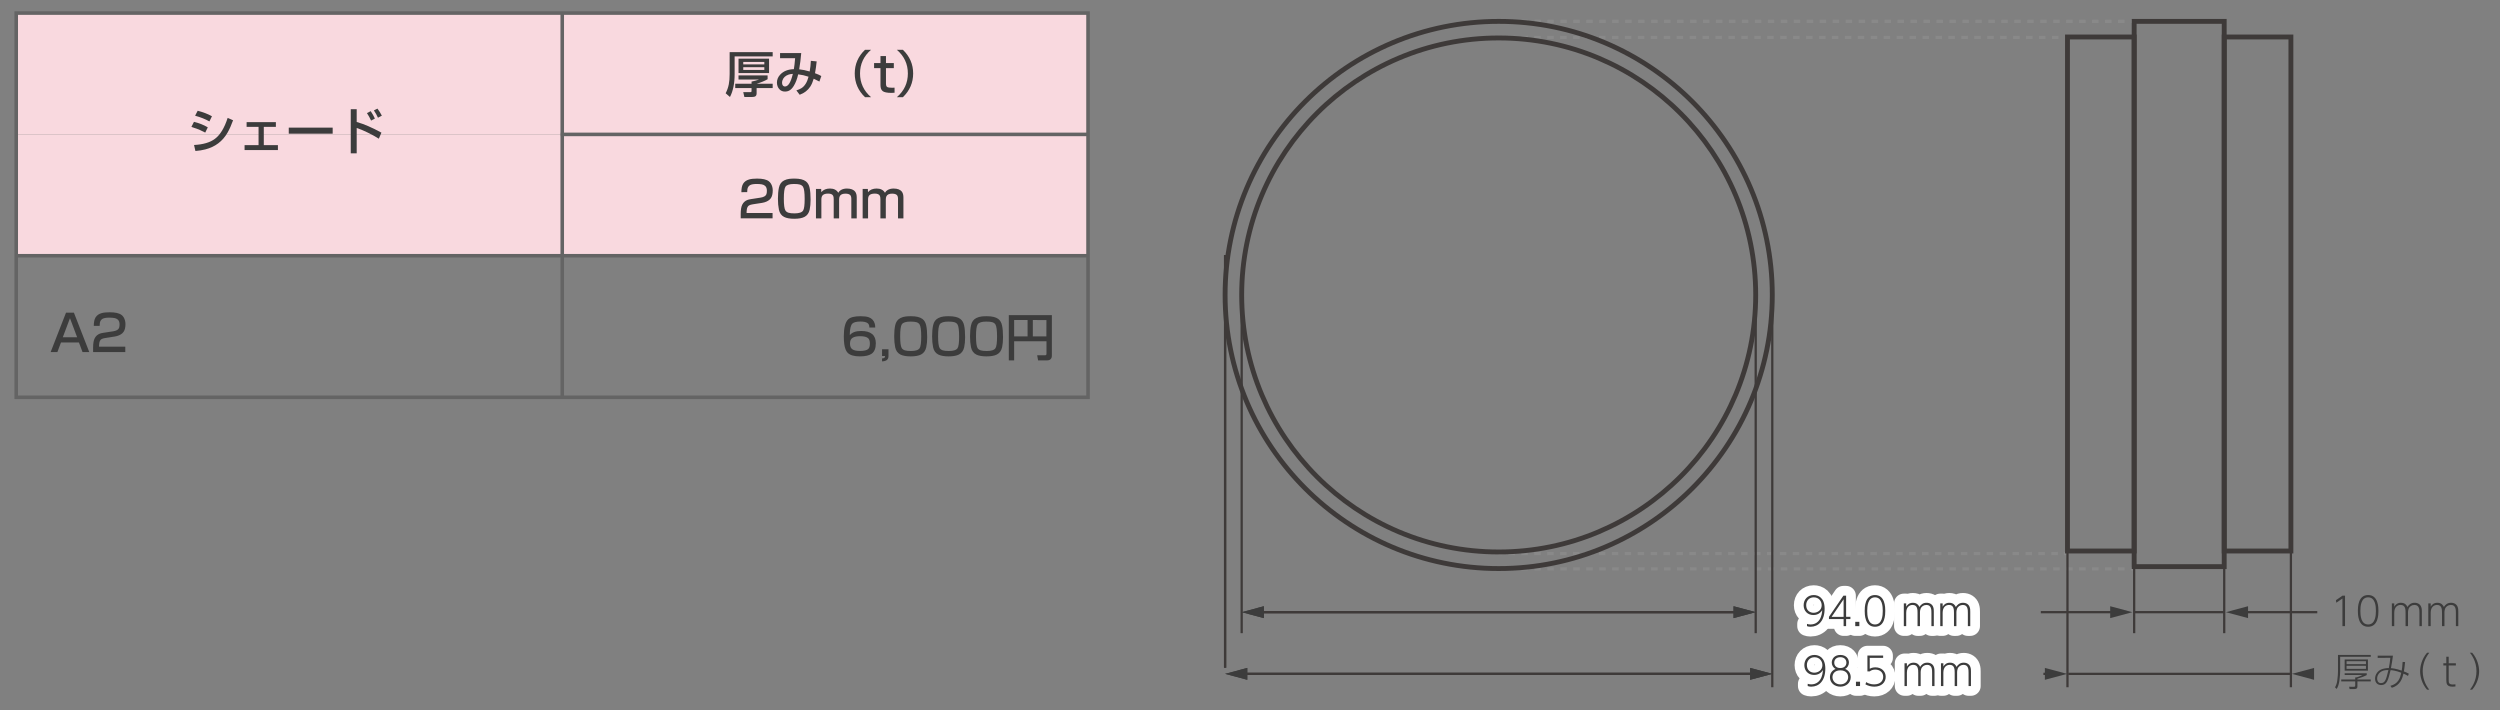 <?xml version="1.0" encoding="utf-8"?>
<!-- Generator: Adobe Illustrator 25.4.1, SVG Export Plug-In . SVG Version: 6.00 Build 0)  -->
<svg version="1.1" id="レイヤー_1" xmlns="http://www.w3.org/2000/svg" xmlns:xlink="http://www.w3.org/1999/xlink" x="0px"
	 y="0px" viewBox="0 0 350.425 99.532" style="enable-background:new 0 0 350.425 99.532;" xml:space="preserve">
<rect x="0" y="0" width="350.425" height="99.532" fill="#808080" stroke="none"/>
<style type="text/css">
	.st0{fill:none;stroke:#3E3A39;stroke-width:0.319;stroke-miterlimit:10;}
	.st1{fill:none;stroke:#898989;stroke-width:0.456;stroke-linejoin:round;}
	.st2{fill:none;stroke:#898989;stroke-width:0.456;stroke-linejoin:round;stroke-dasharray:0.909,0.909;}
	.st3{fill:none;stroke:#898989;stroke-width:0.456;stroke-linejoin:round;stroke-dasharray:0.907,0.907;}
	.st4{fill:none;stroke:#898989;stroke-width:0.456;stroke-linejoin:round;stroke-dasharray:0.906,0.906;}
	.st5{fill:none;stroke:#3E3A39;stroke-width:0.683;stroke-miterlimit:10;}
	.st6{fill:#3C3C3C;}
	.st7{fill:none;stroke:#FFFFFF;stroke-width:2.733;stroke-linejoin:round;}
	.st8{fill:#F9D9DF;}
	.st9{fill:none;stroke:#646464;stroke-width:0.5;}
</style>
<g>
	<g>
		<line class="st0" x1="171.722" y1="35.746" x2="171.722" y2="93.595"/>
		<line class="st0" x1="171.722" y1="35.746" x2="171.722" y2="93.595"/>
		<line class="st0" x1="174.046" y1="38.911" x2="174.046" y2="88.752"/>
		<line class="st1" x1="210.072" y1="2.996" x2="210.527" y2="2.996"/>
		<line class="st2" x1="211.436" y1="2.996" x2="298.235" y2="2.996"/>
		<line class="st1" x1="298.69" y1="2.996" x2="299.146" y2="2.996"/>
		<line class="st1" x1="210.072" y1="5.247" x2="210.527" y2="5.247"/>
		<line class="st3" x1="211.434" y1="5.247" x2="288.992" y2="5.247"/>
		<line class="st1" x1="289.445" y1="5.247" x2="289.901" y2="5.247"/>
		<line class="st1" x1="210.072" y1="77.594" x2="210.527" y2="77.594"/>
		<line class="st4" x1="211.432" y1="77.594" x2="288.832" y2="77.594"/>
		<line class="st1" x1="289.285" y1="77.594" x2="289.74" y2="77.594"/>
		<line class="st1" x1="210.072" y1="79.738" x2="210.527" y2="79.738"/>
		<line class="st2" x1="211.436" y1="79.738" x2="298.235" y2="79.738"/>
		<line class="st1" x1="298.69" y1="79.738" x2="299.146" y2="79.738"/>
		<path class="st5" d="M248.421,41.346c0,21.18-17.169,38.349-38.349,38.349c-21.181,0-38.35-17.169-38.35-38.349
			s17.169-38.349,38.35-38.349C231.252,2.997,248.421,20.166,248.421,41.346z"/>
		<path class="st5" d="M246.097,41.346c0,19.896-16.129,36.025-36.025,36.025s-36.026-16.129-36.026-36.025
			s16.13-36.025,36.026-36.025S246.097,21.45,246.097,41.346z"/>
		<rect x="299.145" y="2.996" class="st5" width="12.622" height="76.427"/>
		<rect x="311.768" y="5.184" class="st5" width="9.348" height="72.051"/>
		<rect x="289.798" y="5.184" class="st5" width="9.348" height="72.051"/>
		<line class="st0" x1="289.797" y1="77.235" x2="289.797" y2="96.331"/>
		<line class="st0" x1="321.117" y1="77.235" x2="321.117" y2="96.331"/>
		<line class="st0" x1="311.768" y1="79.286" x2="311.768" y2="88.753"/>
		<line class="st0" x1="299.146" y1="79.286" x2="299.146" y2="88.753"/>
		<line class="st0" x1="299.257" y1="85.808" x2="311.743" y2="85.808"/>
		<line class="st0" x1="286.06" y1="85.808" x2="296.354" y2="85.808"/>
		<polygon class="st6" points="295.785,86.642 298.897,85.809 295.785,84.975 		"/>
		<line class="st0" x1="314.542" y1="85.808" x2="324.813" y2="85.808"/>
		<polygon class="st6" points="315.11,86.642 311.999,85.809 315.11,84.975 		"/>
		<line class="st0" x1="289.903" y1="94.455" x2="321.01" y2="94.455"/>
		<line class="st0" x1="286.422" y1="94.455" x2="287.198" y2="94.455"/>
		<polygon class="st6" points="286.629,95.289 289.741,94.455 286.629,93.622 		"/>
		<line class="st0" x1="323.794" y1="94.455" x2="324.251" y2="94.455"/>
		<polygon class="st6" points="324.363,95.289 321.251,94.455 324.363,93.622 		"/>
	</g>
	<g>
		<path class="st6" d="M328.344,83.495h0.358v4.271h-0.363v-3.873l-0.861,0.59l-0.048-0.354L328.344,83.495z"/>
	</g>
	<g>
		<path class="st6" d="M330.502,85.63c0-0.476,0.005-2.224,1.441-2.224c1.425,0,1.441,1.732,1.441,2.224
			c0,0.497-0.017,2.224-1.441,2.224C330.507,87.854,330.502,86.1,330.502,85.63z M333.031,85.63c0-0.623-0.07-1.901-1.089-1.901
			c-1.002,0-1.089,1.24-1.089,1.901c0,0.634,0.076,1.901,1.089,1.901C332.95,87.532,333.031,86.281,333.031,85.63z"/>
	</g>
	<g>
		<path class="st6" d="M337.188,87.766v-1.835c0-0.459,0-1.137-0.688-1.137c-0.411,0-0.898,0.257-0.898,1.104v1.868h-0.336v-3.189
			h0.336v0.464c0.162-0.289,0.455-0.552,0.932-0.552c0.558,0,0.802,0.322,0.915,0.59c0.195-0.312,0.493-0.59,1.002-0.59
			c0.466,0,0.808,0.224,0.938,0.606c0.081,0.229,0.081,0.448,0.081,0.661v2.01h-0.336v-1.83c0-0.459,0-1.142-0.698-1.142
			c-0.385,0-0.704,0.219-0.824,0.552c-0.064,0.186-0.081,0.35-0.081,0.459v1.961H337.188z"/>
		<path class="st6" d="M342.296,87.766v-1.835c0-0.459,0-1.137-0.688-1.137c-0.411,0-0.898,0.257-0.898,1.104v1.868h-0.336v-3.189
			h0.336v0.464c0.162-0.289,0.455-0.552,0.932-0.552c0.558,0,0.802,0.322,0.915,0.59c0.195-0.312,0.493-0.59,1.002-0.59
			c0.466,0,0.808,0.224,0.938,0.606c0.081,0.229,0.081,0.448,0.081,0.661v2.01h-0.336v-1.83c0-0.459,0-1.142-0.698-1.142
			c-0.385,0-0.704,0.219-0.824,0.552c-0.064,0.186-0.081,0.35-0.081,0.459v1.961H342.296z"/>
	</g>
	<g>
		<path class="st6" d="M332.309,92.065h-4.29v2.037c0,0.246-0.033,0.814-0.108,1.339c-0.06,0.421-0.179,0.803-0.379,1.131
			l-0.233-0.229c0.168-0.295,0.26-0.568,0.309-0.912c0.082-0.606,0.108-0.994,0.108-1.328v-2.305h4.594V92.065z M331.745,94.627
			c-0.336,0.181-0.975,0.421-1.306,0.503v0.115h1.869v0.262h-1.869v0.672c0,0.175,0,0.404-0.422,0.404h-0.677l-0.065-0.322
			l0.656,0.011c0.168,0.006,0.2-0.087,0.2-0.213v-0.552h-1.961v-0.262h1.961v-0.29h0.103c0.13,0,0.688-0.213,0.921-0.339h-2.502
			v-0.24h3.093V94.627z M331.913,94.004h-3.261v-1.568h3.261V94.004z M331.637,92.682h-2.719v0.41h2.719V92.682z M331.637,93.322
			h-2.719v0.437h2.719V93.322z"/>
		<path class="st6" d="M335.061,96.134c1.105-0.3,1.349-1.049,1.527-1.835c-0.769-0.295-1.191-0.345-1.5-0.366
			c-0.342,1.426-0.531,2.092-1.316,2.092c-0.525,0-0.861-0.354-0.861-0.901c0-0.611,0.423-1.119,0.894-1.3
			c0.298-0.114,0.678-0.186,1.04-0.186c0.081-0.415,0.174-0.994,0.206-1.437l-1.771,0.017v-0.317h2.14
			c-0.07,0.585-0.168,1.158-0.281,1.754c0.189,0.017,0.655,0.049,1.506,0.344c0.06-0.344,0.092-0.596,0.13-1.218l0.347,0.021
			c-0.076,0.705-0.103,0.95-0.168,1.312c0.325,0.125,0.368,0.147,0.688,0.311l-0.113,0.322c-0.233-0.147-0.368-0.213-0.64-0.322
			c-0.13,0.568-0.4,1.623-1.63,1.978L335.061,96.134z M333.869,94.087c-0.428,0.207-0.666,0.611-0.666,1.032
			c0,0.196,0.075,0.634,0.525,0.634c0.601,0,0.73-0.486,1.056-1.836C334.4,93.917,334.15,93.95,333.869,94.087z"/>
		<path class="st6" d="M340.198,96.675c-0.764-0.885-0.975-1.929-0.97-2.589c0-0.672,0.217-1.716,0.97-2.59h0.314
			c-0.602,0.781-0.916,1.611-0.921,2.59c0,1.387,0.693,2.294,0.921,2.589H340.198z"/>
		<path class="st6" d="M342.897,92.059h0.336v0.913h1.007v0.306h-1.007v2.021c0,0.394,0.021,0.646,0.568,0.646
			c0.065,0,0.195,0,0.379-0.022v0.301c-0.092,0.011-0.217,0.027-0.406,0.027c-0.796,0-0.877-0.404-0.877-0.962v-2.01h-0.412v-0.306
			h0.412V92.059z"/>
		<path class="st6" d="M346.212,96.675c0.254-0.333,0.915-1.224,0.915-2.589c0-1.394-0.683-2.289-0.915-2.59h0.313
			c0.748,0.857,0.97,1.906,0.976,2.59c0,0.677-0.223,1.721-0.976,2.589H346.212z"/>
	</g>
	<g>
		<path class="st7" d="M253.172,84.82c0-0.568,0.373-1.093,1.066-1.093c0.725,0,1.104,0.558,1.104,1.115
			c0,0.683-0.589,1.05-1.131,1.05C253.746,85.892,253.172,85.613,253.172,84.82z M253.286,87.767
			c0.173,0.06,0.287,0.087,0.493,0.087c1.098,0,1.974-0.82,1.974-2.536c0-1.547-0.887-1.913-1.525-1.913
			c-0.839,0-1.413,0.607-1.413,1.432c0,0.771,0.536,1.372,1.364,1.372c0.26,0,0.855-0.049,1.239-0.689
			c-0.022,0.284-0.065,0.853-0.367,1.328c-0.147,0.23-0.52,0.683-1.272,0.683c-0.217,0-0.347-0.033-0.493-0.082V87.767z"/>
		<path class="st7" d="M258.416,83.995v2.465h-1.678L258.416,83.995z M258.768,87.767v-0.995h0.601V86.46h-0.601v-2.968h-0.379
			l-2.023,2.968v0.312h2.051v0.995H258.768z"/>
		<rect x="260.05" y="87.16" class="st7" width="0.574" height="0.607"/>
		<path class="st7" d="M262.815,87.532c-1.011,0-1.088-1.268-1.088-1.902c0-0.661,0.087-1.902,1.088-1.902
			c1.018,0,1.088,1.279,1.088,1.902C263.903,86.28,263.822,87.532,262.815,87.532z M262.815,87.854c1.423,0,1.439-1.727,1.439-2.225
			c0-0.492-0.016-2.225-1.439-2.225c-1.434,0-1.439,1.749-1.439,2.225C261.376,86.1,261.381,87.854,262.815,87.854z"/>
		<path class="st7" d="M269.12,87.767v-1.962c0-0.109,0.016-0.273,0.081-0.459c0.119-0.333,0.438-0.552,0.823-0.552
			c0.698,0,0.698,0.683,0.698,1.142v1.831h0.335v-2.012c0-0.213,0-0.432-0.08-0.661c-0.13-0.383-0.471-0.607-0.937-0.607
			c-0.509,0-0.806,0.279-1.001,0.59c-0.114-0.268-0.357-0.59-0.915-0.59c-0.477,0-0.769,0.262-0.931,0.552v-0.465h-0.335v3.192
			h0.335v-1.869c0-0.847,0.487-1.104,0.899-1.104c0.686,0,0.686,0.678,0.686,1.137v1.837H269.12z"/>
		<path class="st7" d="M274.229,87.767v-1.962c0-0.109,0.016-0.273,0.081-0.459c0.119-0.333,0.438-0.552,0.823-0.552
			c0.698,0,0.698,0.683,0.698,1.142v1.831h0.335v-2.012c0-0.213,0-0.432-0.08-0.661c-0.13-0.383-0.471-0.607-0.937-0.607
			c-0.509,0-0.806,0.279-1.001,0.59c-0.114-0.268-0.357-0.59-0.915-0.59c-0.476,0-0.769,0.262-0.931,0.552v-0.465h-0.335v3.192
			h0.335v-1.869c0-0.847,0.487-1.104,0.899-1.104c0.686,0,0.686,0.678,0.686,1.137v1.837H274.229z"/>
	</g>
	<g>
		<path class="st6" d="M253.287,87.45c0.146,0.05,0.276,0.082,0.493,0.082c0.753,0,1.127-0.453,1.273-0.683
			c0.303-0.476,0.347-1.043,0.369-1.327c-0.385,0.639-0.98,0.688-1.241,0.688c-0.829,0-1.365-0.602-1.365-1.371
			c0-0.825,0.574-1.432,1.414-1.432c0.639,0,1.527,0.366,1.527,1.912c0,1.715-0.877,2.534-1.977,2.534
			c-0.206,0-0.319-0.027-0.493-0.087V87.45z M254.213,85.893c0.542,0,1.132-0.366,1.132-1.049c0-0.557-0.379-1.114-1.105-1.114
			c-0.693,0-1.067,0.524-1.067,1.093C253.173,85.615,253.747,85.893,254.213,85.893z"/>
		<path class="st6" d="M258.418,87.767v-0.994h-2.053v-0.312l2.026-2.967h0.379v2.967h0.601v0.312h-0.601v0.994H258.418z
			 M256.739,86.462h1.679v-2.464L256.739,86.462z"/>
		<path class="st6" d="M260.625,87.161v0.606h-0.574v-0.606H260.625z"/>
		<path class="st6" d="M261.376,85.631c0-0.476,0.005-2.224,1.441-2.224c1.425,0,1.441,1.731,1.441,2.224
			c0,0.497-0.016,2.223-1.441,2.223C261.381,87.854,261.376,86.101,261.376,85.631z M263.906,85.631c0-0.623-0.07-1.901-1.089-1.901
			c-1.002,0-1.089,1.24-1.089,1.901c0,0.633,0.076,1.9,1.089,1.9C263.824,87.532,263.906,86.281,263.906,85.631z"/>
		<path class="st6" d="M268.781,87.767v-1.836c0-0.459,0-1.136-0.688-1.136c-0.412,0-0.899,0.257-0.899,1.104v1.868h-0.336v-3.19
			h0.336v0.464c0.163-0.289,0.455-0.551,0.932-0.551c0.558,0,0.802,0.322,0.916,0.59c0.195-0.312,0.493-0.59,1.002-0.59
			c0.466,0,0.807,0.224,0.937,0.605c0.082,0.229,0.082,0.448,0.082,0.661v2.011h-0.336v-1.83c0-0.459,0-1.142-0.699-1.142
			c-0.385,0-0.704,0.219-0.824,0.552c-0.065,0.186-0.081,0.35-0.081,0.459v1.961H268.781z"/>
		<path class="st6" d="M273.889,87.767v-1.836c0-0.459,0-1.136-0.688-1.136c-0.412,0-0.899,0.257-0.899,1.104v1.868h-0.336v-3.19
			h0.336v0.464c0.163-0.289,0.455-0.551,0.932-0.551c0.558,0,0.802,0.322,0.916,0.59c0.195-0.312,0.493-0.59,1.002-0.59
			c0.466,0,0.807,0.224,0.937,0.605c0.082,0.229,0.082,0.448,0.082,0.661v2.011h-0.336v-1.83c0-0.459,0-1.142-0.699-1.142
			c-0.385,0-0.704,0.219-0.824,0.552c-0.065,0.186-0.081,0.35-0.081,0.459v1.961H273.889z"/>
	</g>
	<g>
		<path class="st7" d="M253.271,93.217c0-0.568,0.373-1.093,1.066-1.093c0.725,0,1.104,0.558,1.104,1.115
			c0,0.683-0.589,1.05-1.131,1.05C253.845,94.288,253.271,94.009,253.271,93.217z M253.385,96.163
			c0.173,0.06,0.287,0.087,0.493,0.087c1.098,0,1.974-0.82,1.974-2.536c0-1.547-0.887-1.913-1.525-1.913
			c-0.839,0-1.413,0.607-1.413,1.432c0,0.771,0.536,1.372,1.364,1.372c0.26,0,0.855-0.049,1.239-0.689
			c-0.022,0.284-0.065,0.853-0.367,1.328c-0.147,0.23-0.52,0.683-1.272,0.683c-0.217,0-0.347-0.033-0.493-0.082V96.163z"/>
		<path class="st7" d="M257.957,93.637c-0.551,0-0.849-0.328-0.849-0.754c0-0.41,0.276-0.765,0.849-0.765
			c0.568,0,0.85,0.35,0.85,0.765C258.807,93.299,258.515,93.637,257.957,93.637z M257.957,95.928c-0.66,0-1.099-0.459-1.099-1.017
			c0-0.41,0.265-0.951,1.099-0.951c0.834,0,1.099,0.541,1.099,0.951C259.056,95.469,258.618,95.928,257.957,95.928z M258.623,93.758
			c0.357-0.175,0.536-0.547,0.536-0.891c0-0.486-0.341-1.066-1.202-1.066c-0.865,0-1.201,0.59-1.201,1.066
			c0,0.344,0.178,0.716,0.536,0.891c-0.742,0.328-0.791,0.929-0.791,1.164c0,0.809,0.666,1.328,1.456,1.328
			c0.784,0,1.456-0.519,1.456-1.328C259.413,94.436,259.159,93.982,258.623,93.758z"/>
		<rect x="260.149" y="95.556" class="st7" width="0.574" height="0.607"/>
		<path class="st7" d="M263.959,91.888h-2.202v2.219h0.324c0.217-0.175,0.492-0.251,0.769-0.251c0.654,0,1.114,0.399,1.114,1.011
			c0,0.563-0.401,1.06-1.266,1.06c-0.125,0-0.617,0-1.114-0.317l-0.103,0.317c0.378,0.208,0.806,0.323,1.239,0.323
			c1.011,0,1.596-0.612,1.596-1.377c0-0.771-0.585-1.334-1.45-1.334c-0.416,0-0.654,0.131-0.784,0.197v-1.525h1.878V91.888z"/>
		<path class="st7" d="M269.219,96.163v-1.962c0-0.109,0.016-0.273,0.081-0.459c0.119-0.333,0.438-0.552,0.823-0.552
			c0.698,0,0.698,0.683,0.698,1.142v1.831h0.335v-2.012c0-0.213,0-0.432-0.08-0.661c-0.13-0.383-0.471-0.607-0.937-0.607
			c-0.509,0-0.806,0.279-1.001,0.59c-0.114-0.268-0.357-0.59-0.915-0.59c-0.477,0-0.769,0.262-0.931,0.552v-0.465h-0.335v3.192
			h0.335v-1.869c0-0.847,0.487-1.104,0.899-1.104c0.686,0,0.686,0.678,0.686,1.137v1.837H269.219z"/>
		<path class="st7" d="M274.327,96.163v-1.962c0-0.109,0.016-0.273,0.081-0.459c0.119-0.333,0.438-0.552,0.823-0.552
			c0.698,0,0.698,0.683,0.698,1.142v1.831h0.335v-2.012c0-0.213,0-0.432-0.08-0.661c-0.13-0.383-0.471-0.607-0.937-0.607
			c-0.509,0-0.806,0.279-1.001,0.59c-0.114-0.268-0.357-0.59-0.915-0.59c-0.476,0-0.769,0.262-0.931,0.552v-0.465h-0.335v3.192
			h0.335v-1.869c0-0.847,0.487-1.104,0.899-1.104c0.686,0,0.686,0.678,0.686,1.137v1.837H274.327z"/>
	</g>
	<g>
		<path class="st6" d="M253.385,95.846c0.146,0.049,0.276,0.082,0.493,0.082c0.753,0,1.127-0.454,1.273-0.683
			c0.303-0.476,0.347-1.044,0.369-1.328c-0.385,0.64-0.98,0.688-1.241,0.688c-0.829,0-1.365-0.601-1.365-1.371
			c0-0.825,0.574-1.432,1.414-1.432c0.639,0,1.527,0.366,1.527,1.912c0,1.716-0.877,2.535-1.977,2.535
			c-0.206,0-0.319-0.027-0.493-0.088V95.846z M254.312,94.29c0.542,0,1.132-0.366,1.132-1.049c0-0.558-0.379-1.115-1.105-1.115
			c-0.693,0-1.067,0.524-1.067,1.093C253.272,94.01,253.846,94.29,254.312,94.29z"/>
		<path class="st6" d="M259.416,94.922c0,0.809-0.671,1.328-1.457,1.328c-0.791,0-1.457-0.52-1.457-1.328
			c0-0.234,0.049-0.835,0.791-1.163c-0.357-0.175-0.536-0.546-0.536-0.891c0-0.475,0.336-1.065,1.203-1.065
			c0.861,0,1.203,0.579,1.203,1.065c0,0.345-0.179,0.716-0.537,0.891C259.161,93.983,259.416,94.437,259.416,94.922z
			 M259.058,94.912c0-0.409-0.266-0.95-1.1-0.95c-0.834,0-1.1,0.541-1.1,0.95c0,0.558,0.439,1.017,1.1,1.017
			S259.058,95.469,259.058,94.912z M258.809,92.885c0-0.415-0.282-0.765-0.851-0.765c-0.574,0-0.851,0.354-0.851,0.765
			c0,0.426,0.298,0.754,0.851,0.754C258.517,93.639,258.809,93.3,258.809,92.885z"/>
		<path class="st6" d="M260.723,95.556v0.606h-0.574v-0.606H260.723z"/>
		<path class="st6" d="M263.961,92.213h-1.88v1.524c0.13-0.065,0.369-0.197,0.786-0.197c0.867,0,1.452,0.562,1.452,1.333
			c0,0.765-0.585,1.377-1.598,1.377c-0.434,0-0.861-0.115-1.241-0.322l0.103-0.317c0.498,0.317,0.991,0.317,1.116,0.317
			c0.867,0,1.268-0.497,1.268-1.06c0-0.612-0.46-1.011-1.116-1.011c-0.276,0-0.553,0.076-0.77,0.251h-0.325v-2.218h2.205V92.213z"/>
		<path class="st6" d="M268.879,96.163v-1.835c0-0.459,0-1.137-0.688-1.137c-0.412,0-0.899,0.257-0.899,1.104v1.868h-0.336v-3.189
			h0.336v0.464c0.163-0.289,0.455-0.552,0.932-0.552c0.558,0,0.802,0.322,0.916,0.59c0.195-0.312,0.493-0.59,1.002-0.59
			c0.466,0,0.807,0.224,0.937,0.606c0.082,0.229,0.082,0.448,0.082,0.661v2.01h-0.336v-1.83c0-0.459,0-1.142-0.699-1.142
			c-0.385,0-0.704,0.219-0.824,0.552c-0.065,0.186-0.081,0.35-0.081,0.459v1.961H268.879z"/>
		<path class="st6" d="M273.988,96.163v-1.835c0-0.459,0-1.137-0.688-1.137c-0.412,0-0.899,0.257-0.899,1.104v1.868h-0.336v-3.189
			h0.336v0.464c0.163-0.289,0.455-0.552,0.932-0.552c0.558,0,0.802,0.322,0.916,0.59c0.195-0.312,0.493-0.59,1.002-0.59
			c0.466,0,0.807,0.224,0.937,0.606c0.082,0.229,0.082,0.448,0.082,0.661v2.01h-0.336v-1.83c0-0.459,0-1.142-0.699-1.142
			c-0.385,0-0.704,0.219-0.824,0.552c-0.065,0.186-0.081,0.35-0.081,0.459v1.961H273.988z"/>
	</g>
	<g>
		<line class="st0" x1="248.421" y1="38.482" x2="248.421" y2="96.331"/>
		<line class="st0" x1="243.554" y1="85.809" x2="176.589" y2="85.809"/>
		<polygon class="st6" points="242.986,84.975 246.097,85.808 242.986,86.642 		"/>
		<polygon class="st6" points="177.157,84.975 174.046,85.808 177.157,86.642 		"/>
		<line class="st0" x1="245.879" y1="94.455" x2="174.264" y2="94.455"/>
		<polygon class="st6" points="245.31,93.621 248.421,94.455 245.31,95.288 		"/>
		<polygon class="st6" points="174.833,93.621 171.722,94.455 174.833,95.288 		"/>
		<line class="st0" x1="246.097" y1="38.911" x2="246.097" y2="88.752"/>
		<line class="st0" x1="243.554" y1="85.809" x2="176.589" y2="85.809"/>
		<polygon class="st6" points="242.986,84.975 246.097,85.808 242.986,86.642 		"/>
		<polygon class="st6" points="177.157,84.975 174.046,85.808 177.157,86.642 		"/>
		<line class="st0" x1="245.879" y1="94.455" x2="174.264" y2="94.455"/>
		<polygon class="st6" points="245.31,93.621 248.421,94.455 245.31,95.288 		"/>
		<polygon class="st6" points="174.833,93.621 171.722,94.455 174.833,95.288 		"/>
	</g>
</g>
<g>
	<g>
		<g>
			<rect x="2.274" y="1.831" class="st8" width="150.236" height="17.008"/>
			<rect x="2.274" y="18.839" class="st8" width="150.236" height="17.008"/>
			<rect x="2.274" y="1.832" class="st9" width="150.236" height="53.858"/>
			<line class="st9" x1="78.809" y1="55.689" x2="78.809" y2="1.831"/>
			<line class="st9" x1="2.274" y1="35.847" x2="152.51" y2="35.847"/>
			<line class="st9" x1="78.603" y1="18.839" x2="152.509" y2="18.839"/>
		</g>
		<g>
			<path class="st6" d="M27.188,17.076c0.722,0.178,1.368,0.436,1.939,0.772l-0.359,0.735c-0.447-0.226-0.736-0.366-0.87-0.421
				c-0.187-0.079-0.543-0.205-1.069-0.376L27.188,17.076z M27.391,21.165l-0.193-0.842c1.268-0.065,2.24-0.351,2.917-0.854
				c0.747-0.556,1.346-1.538,1.797-2.946l0.758,0.335c-0.239,0.67-0.498,1.248-0.775,1.733c-0.697,1.217-1.738,2.002-3.124,2.354
				C28.358,21.051,27.898,21.124,27.391,21.165z M27.709,15.525c0.751,0.189,1.418,0.446,2,0.77l-0.355,0.725
				c-0.568-0.321-1.237-0.588-2.006-0.8L27.709,15.525z"/>
			<path class="st6" d="M34.568,17.117h4.101v0.667h-1.692v2.56h1.979v0.694h-4.673v-0.694h1.959v-2.56h-1.675V17.117z"/>
			<path class="st6" d="M40.476,17.89h6.155v0.848h-6.155V17.89z"/>
			<path class="st6" d="M49.165,15.306h0.833v1.791c1.015,0.287,2.171,0.786,3.468,1.497l-0.365,0.848
				c-0.44-0.282-0.977-0.577-1.611-0.885c-0.575-0.278-1.073-0.485-1.492-0.622v3.555h-0.833V15.306z M51.961,15.579
				c0.239,0.352,0.435,0.697,0.588,1.039l-0.535,0.284c-0.144-0.33-0.337-0.681-0.579-1.05L51.961,15.579z M52.908,15.224
				c0.228,0.304,0.433,0.633,0.616,0.988l-0.545,0.29c-0.148-0.339-0.339-0.681-0.572-1.025L52.908,15.224z"/>
		</g>
		<g>
			<path class="st6" d="M102.274,7.308h6.033v0.602h-5.333v2.478c0,1.299-0.218,2.368-0.653,3.207l-0.606-0.523
				c0.205-0.39,0.352-0.807,0.44-1.251c0.079-0.392,0.119-0.869,0.119-1.433V7.308z M107.596,10.568v0.536
				c-0.419,0.242-0.933,0.454-1.54,0.636h2.25v0.605h-2.25v0.731c0,0.198-0.056,0.337-0.169,0.417c-0.1,0.07-0.28,0.106-0.542,0.106
				h-1.005l-0.159-0.685h0.961c0.097,0,0.156-0.011,0.176-0.034c0.018-0.022,0.027-0.064,0.027-0.126v-0.41h-2.288V11.74h2.288
				v-0.304c0.39-0.077,0.745-0.175,1.062-0.291h-2.89v-0.577H107.596z M107.799,8.227v2.017h-4.28V8.227H107.799z M107.136,8.682
				h-2.954v0.345h2.954V8.682z M107.136,9.416h-2.954v0.387h2.954V9.416z"/>
			<path class="st6" d="M113.491,10.018c0.088-0.469,0.143-0.967,0.166-1.493l0.816,0.082c-0.061,0.602-0.139,1.154-0.234,1.657
				c0.016,0.007,0.052,0.021,0.108,0.041c0.282,0.101,0.541,0.218,0.775,0.353l-0.267,0.775c-0.332-0.18-0.598-0.312-0.799-0.399
				c-0.128,0.444-0.289,0.813-0.48,1.107c-0.341,0.524-0.836,0.904-1.485,1.142l-0.464-0.612c0.3-0.096,0.541-0.201,0.721-0.317
				c0.465-0.303,0.793-0.836,0.985-1.6c-0.467-0.162-0.951-0.272-1.452-0.332c-0.146,0.647-0.352,1.186-0.616,1.613
				c-0.183,0.297-0.378,0.506-0.585,0.629c-0.192,0.114-0.408,0.171-0.65,0.171c-0.302,0-0.551-0.097-0.748-0.29
				c-0.253-0.253-0.379-0.578-0.379-0.975c0-0.403,0.146-0.767,0.44-1.09c0.456-0.501,1.1-0.764,1.932-0.786
				c0.065-0.364,0.124-0.875,0.176-1.531h-2.111V7.441h2.967c-0.009,0.071-0.048,0.454-0.118,1.148
				c-0.027,0.276-0.083,0.651-0.166,1.125C112.485,9.764,112.975,9.865,113.491,10.018z M111.133,10.353
				c-0.235,0.017-0.432,0.051-0.592,0.103c-0.451,0.155-0.74,0.427-0.866,0.813c-0.036,0.112-0.054,0.225-0.054,0.339
				c0,0.148,0.034,0.268,0.102,0.358c0.079,0.105,0.183,0.157,0.311,0.157C110.486,12.123,110.853,11.533,111.133,10.353z"/>
			<path class="st6" d="M121.247,13.621c-0.959-0.917-1.438-2.024-1.438-3.323c0-1.296,0.479-2.402,1.438-3.318h0.846
				c-1.028,0.891-1.543,1.997-1.543,3.318c0,1.326,0.515,2.434,1.543,3.323H121.247z"/>
			<path class="st6" d="M123.416,8.839V7.855h0.771v0.984h1.1V9.55h-1.1v2.146c0,0.267,0.058,0.433,0.173,0.499
				c0.117,0.07,0.354,0.105,0.71,0.105c0.086,0,0.193-0.005,0.321-0.017v0.711c-0.14,0.019-0.278,0.027-0.416,0.027
				c-0.632,0-1.054-0.088-1.266-0.264c-0.196-0.161-0.294-0.44-0.294-0.837V9.55h-0.896V8.839H123.416z"/>
			<path class="st6" d="M126.559,6.98c0.958,0.921,1.438,2.026,1.438,3.318c0,1.295-0.479,2.402-1.438,3.323h-0.846
				c1.029-0.89,1.543-1.997,1.543-3.323c0-1.323-0.514-2.43-1.543-3.318H126.559z"/>
		</g>
		<g>
			<path class="st6" d="M103.918,26.937c0.002-0.521,0.083-0.915,0.244-1.18c0.178-0.294,0.46-0.495,0.846-0.604
				c0.277-0.08,0.648-0.12,1.113-0.12c0.776,0,1.326,0.126,1.648,0.376c0.228,0.178,0.387,0.434,0.478,0.766
				c0.045,0.167,0.067,0.339,0.067,0.517c0,0.47-0.087,0.83-0.26,1.083c-0.183,0.265-0.482,0.46-0.897,0.585
				c-0.108,0.034-0.218,0.06-0.328,0.075l-1.32,0.205c-0.232,0.036-0.406,0.09-0.521,0.16c-0.176,0.109-0.281,0.316-0.315,0.619
				c-0.016,0.144-0.023,0.238-0.023,0.283v0.15h3.641v0.756h-4.467v-0.612c0-0.585,0.072-1.021,0.217-1.309
				c0.158-0.312,0.397-0.531,0.717-0.656c0.12-0.046,0.276-0.084,0.47-0.116l1.357-0.209c0.462-0.07,0.741-0.227,0.836-0.468
				c0.049-0.125,0.074-0.289,0.074-0.492c0-0.306-0.08-0.532-0.24-0.681c-0.128-0.116-0.285-0.189-0.47-0.222
				c-0.212-0.036-0.444-0.055-0.697-0.055c-0.449,0-0.767,0.055-0.954,0.164c-0.208,0.123-0.333,0.319-0.375,0.588
				c-0.016,0.089-0.024,0.221-0.024,0.396H103.918z"/>
			<path class="st6" d="M111.359,25.032c0.733,0,1.267,0.129,1.601,0.387c0.264,0.205,0.438,0.504,0.521,0.896
				c0.092,0.424,0.139,0.979,0.139,1.668c0,0.545-0.043,1.012-0.128,1.401c-0.108,0.487-0.354,0.829-0.738,1.025
				c-0.336,0.171-0.811,0.257-1.424,0.257c-0.609,0-1.083-0.086-1.421-0.257c-0.386-0.196-0.629-0.539-0.731-1.029
				c-0.09-0.433-0.135-0.94-0.135-1.524c0-0.595,0.045-1.108,0.135-1.541c0.102-0.487,0.345-0.829,0.731-1.025
				c0.228-0.114,0.469-0.187,0.724-0.219C110.857,25.045,111.1,25.032,111.359,25.032z M111.291,25.788
				c-0.625,0-1.021,0.128-1.191,0.383c-0.153,0.23-0.23,0.794-0.23,1.691c0,0.851,0.073,1.397,0.22,1.641
				c0.09,0.148,0.242,0.256,0.454,0.321c0.187,0.058,0.461,0.086,0.822,0.086c0.636,0,1.039-0.134,1.208-0.4
				c0.144-0.228,0.216-0.767,0.216-1.616c0-0.889-0.075-1.457-0.227-1.706c-0.09-0.147-0.239-0.254-0.447-0.317
				C111.945,25.816,111.671,25.788,111.291,25.788z"/>
			<path class="st6" d="M114.374,26.485h0.731l0.017,0.451c0.282-0.34,0.687-0.51,1.215-0.51c0.546,0,0.934,0.198,1.164,0.595
				c0.088-0.168,0.218-0.301,0.389-0.396c0.237-0.132,0.509-0.198,0.815-0.198c0.571,0,0.966,0.157,1.188,0.472
				c0.131,0.189,0.196,0.45,0.196,0.783v2.926h-0.758v-2.734c0-0.246-0.053-0.424-0.159-0.533c-0.128-0.132-0.353-0.198-0.673-0.198
				c-0.419,0-0.687,0.129-0.802,0.386c-0.052,0.116-0.078,0.264-0.078,0.441v2.639h-0.758v-2.673c0-0.217-0.022-0.374-0.068-0.472
				c-0.099-0.219-0.333-0.328-0.704-0.328c-0.35,0-0.601,0.07-0.754,0.212c-0.136,0.128-0.203,0.329-0.203,0.604v2.656h-0.758
				V26.485z"/>
			<path class="st6" d="M120.918,26.485h0.731l0.017,0.451c0.282-0.34,0.687-0.51,1.215-0.51c0.546,0,0.934,0.198,1.164,0.595
				c0.088-0.168,0.218-0.301,0.389-0.396c0.237-0.132,0.509-0.198,0.815-0.198c0.571,0,0.966,0.157,1.188,0.472
				c0.131,0.189,0.196,0.45,0.196,0.783v2.926h-0.758v-2.734c0-0.246-0.053-0.424-0.159-0.533c-0.128-0.132-0.353-0.198-0.673-0.198
				c-0.419,0-0.687,0.129-0.802,0.386c-0.052,0.116-0.078,0.264-0.078,0.441v2.639h-0.758v-2.673c0-0.217-0.022-0.374-0.068-0.472
				c-0.099-0.219-0.333-0.328-0.704-0.328c-0.35,0-0.601,0.07-0.754,0.212c-0.136,0.128-0.203,0.329-0.203,0.604v2.656h-0.758
				V26.485z"/>
		</g>
		<g>
			<path class="st6" d="M10.36,43.828l2.153,5.517h-0.947l-0.502-1.34H8.549l-0.502,1.34H7.1l2.153-5.517H10.36z M8.802,47.276h2.01
				l-1.005-2.676L8.802,47.276z"/>
			<path class="st6" d="M13.146,45.674c0.002-0.521,0.084-0.915,0.246-1.179c0.18-0.295,0.465-0.496,0.854-0.605
				c0.28-0.08,0.655-0.119,1.125-0.119c0.784,0,1.339,0.125,1.665,0.375c0.23,0.178,0.391,0.434,0.482,0.766
				c0.045,0.167,0.068,0.339,0.068,0.517c0,0.47-0.088,0.831-0.263,1.083c-0.185,0.265-0.486,0.46-0.906,0.585
				c-0.109,0.034-0.22,0.06-0.332,0.075l-1.333,0.205c-0.235,0.036-0.41,0.09-0.526,0.16c-0.178,0.109-0.284,0.316-0.318,0.619
				c-0.016,0.144-0.024,0.238-0.024,0.283v0.15h3.678v0.756H13.05v-0.611c0-0.586,0.073-1.022,0.219-1.31
				c0.16-0.312,0.401-0.531,0.725-0.656c0.121-0.046,0.279-0.084,0.475-0.116l1.371-0.209c0.467-0.07,0.749-0.227,0.844-0.468
				c0.05-0.125,0.075-0.289,0.075-0.492c0-0.306-0.081-0.532-0.243-0.681c-0.13-0.115-0.288-0.189-0.475-0.222
				c-0.214-0.036-0.449-0.055-0.704-0.055c-0.454,0-0.775,0.055-0.964,0.164c-0.209,0.123-0.336,0.319-0.379,0.588
				c-0.016,0.089-0.024,0.221-0.024,0.396H13.146z"/>
		</g>
		<g>
			<path class="st6" d="M122.68,45.912h-0.824c0-0.025,0-0.046,0-0.062c0-0.251-0.08-0.436-0.239-0.554
				c-0.201-0.15-0.534-0.226-1.001-0.226c-0.551,0-0.929,0.094-1.131,0.28c-0.114,0.107-0.203,0.289-0.267,0.547
				c-0.066,0.269-0.099,0.567-0.099,0.896c0,0.041,0.001,0.103,0.003,0.185c0.305-0.39,0.835-0.585,1.589-0.585
				c1.37,0,2.054,0.577,2.054,1.73c0,0.676-0.185,1.154-0.554,1.436c-0.346,0.264-0.905,0.396-1.675,0.396
				c-0.834,0-1.413-0.175-1.736-0.523c-0.232-0.248-0.386-0.655-0.461-1.221c-0.041-0.312-0.062-0.672-0.062-1.08
				c0-1.182,0.204-1.971,0.612-2.365c0.305-0.296,0.886-0.443,1.743-0.443c0.483,0,0.858,0.046,1.125,0.14
				c0.435,0.15,0.72,0.446,0.854,0.889c0.045,0.148,0.068,0.313,0.068,0.495C122.68,45.858,122.68,45.88,122.68,45.912z
				 M120.551,47.126c-0.444,0-0.785,0.07-1.022,0.211c-0.257,0.15-0.386,0.424-0.386,0.82c0,0.404,0.125,0.681,0.376,0.831
				c0.226,0.137,0.567,0.205,1.025,0.205c0.588,0,0.979-0.097,1.172-0.29c0.144-0.145,0.215-0.391,0.215-0.738
				c0-0.367-0.088-0.625-0.263-0.773C121.457,47.214,121.084,47.126,120.551,47.126z"/>
			<path class="st6" d="M123.637,48.958h0.902v0.974c0,0.458-0.301,0.699-0.902,0.725v-0.417c0.137-0.005,0.24-0.028,0.311-0.072
				c0.071-0.043,0.106-0.123,0.106-0.238c0-0.008,0-0.018,0-0.031h-0.417V48.958z"/>
			<path class="st6" d="M127.681,44.323c0.741,0,1.279,0.128,1.617,0.386c0.267,0.205,0.442,0.504,0.526,0.896
				c0.093,0.424,0.14,0.979,0.14,1.668c0,0.545-0.043,1.012-0.13,1.401c-0.109,0.487-0.358,0.829-0.745,1.025
				c-0.339,0.171-0.819,0.257-1.439,0.257c-0.615,0-1.094-0.086-1.436-0.257c-0.39-0.196-0.636-0.539-0.738-1.028
				c-0.091-0.434-0.137-0.941-0.137-1.525c0-0.594,0.045-1.108,0.137-1.541c0.103-0.487,0.349-0.829,0.738-1.025
				c0.23-0.114,0.474-0.187,0.731-0.219C127.174,44.335,127.419,44.323,127.681,44.323z M127.612,45.078
				c-0.631,0-1.032,0.128-1.203,0.383c-0.155,0.23-0.232,0.794-0.232,1.692c0,0.85,0.074,1.396,0.222,1.641
				c0.091,0.147,0.244,0.255,0.458,0.32c0.189,0.058,0.466,0.086,0.831,0.086c0.643,0,1.049-0.133,1.22-0.4
				c0.146-0.228,0.219-0.767,0.219-1.616c0-0.889-0.076-1.457-0.229-1.706c-0.091-0.147-0.242-0.254-0.451-0.317
				C128.273,45.106,127.995,45.078,127.612,45.078z"/>
			<path class="st6" d="M132.996,44.323c0.741,0,1.279,0.128,1.617,0.386c0.267,0.205,0.442,0.504,0.526,0.896
				c0.093,0.424,0.14,0.979,0.14,1.668c0,0.545-0.043,1.012-0.13,1.401c-0.109,0.487-0.358,0.829-0.745,1.025
				c-0.339,0.171-0.819,0.257-1.439,0.257c-0.615,0-1.094-0.086-1.436-0.257c-0.39-0.196-0.636-0.539-0.738-1.028
				c-0.091-0.434-0.137-0.941-0.137-1.525c0-0.594,0.045-1.108,0.137-1.541c0.103-0.487,0.349-0.829,0.738-1.025
				c0.23-0.114,0.474-0.187,0.731-0.219C132.489,44.335,132.733,44.323,132.996,44.323z M132.927,45.078
				c-0.631,0-1.032,0.128-1.203,0.383c-0.155,0.23-0.232,0.794-0.232,1.692c0,0.85,0.074,1.396,0.222,1.641
				c0.091,0.147,0.244,0.255,0.458,0.32c0.189,0.058,0.466,0.086,0.831,0.086c0.643,0,1.049-0.133,1.22-0.4
				c0.146-0.228,0.219-0.767,0.219-1.616c0-0.889-0.076-1.457-0.229-1.706c-0.091-0.147-0.242-0.254-0.451-0.317
				C133.588,45.106,133.31,45.078,132.927,45.078z"/>
			<path class="st6" d="M138.311,44.323c0.741,0,1.279,0.128,1.617,0.386c0.267,0.205,0.442,0.504,0.526,0.896
				c0.093,0.424,0.14,0.979,0.14,1.668c0,0.545-0.043,1.012-0.13,1.401c-0.109,0.487-0.358,0.829-0.745,1.025
				c-0.339,0.171-0.819,0.257-1.439,0.257c-0.615,0-1.094-0.086-1.436-0.257c-0.39-0.196-0.636-0.539-0.738-1.028
				c-0.091-0.434-0.137-0.941-0.137-1.525c0-0.594,0.045-1.108,0.137-1.541c0.103-0.487,0.349-0.829,0.738-1.025
				c0.23-0.114,0.474-0.187,0.731-0.219C137.804,44.335,138.048,44.323,138.311,44.323z M138.242,45.078
				c-0.631,0-1.032,0.128-1.203,0.383c-0.155,0.23-0.232,0.794-0.232,1.692c0,0.85,0.074,1.396,0.222,1.641
				c0.091,0.147,0.244,0.255,0.458,0.32c0.189,0.058,0.466,0.086,0.831,0.086c0.643,0,1.049-0.133,1.22-0.4
				c0.146-0.228,0.219-0.767,0.219-1.616c0-0.889-0.076-1.457-0.229-1.706c-0.091-0.147-0.242-0.254-0.451-0.317
				C138.903,45.106,138.625,45.078,138.242,45.078z"/>
			<path class="st6" d="M146.685,47.837h-4.532v2.683h-0.749v-6.351h6.036v5.694c0,0.228-0.071,0.398-0.212,0.513
				c-0.119,0.096-0.278,0.144-0.479,0.144h-1.237l-0.133-0.722h1.094c0.141,0,0.212-0.063,0.212-0.191V47.837z M142.152,44.857
				v2.297h1.883v-2.297H142.152z M144.771,44.857v2.297h1.9l0.007-2.291L144.771,44.857z"/>
		</g>
	</g>
</g>
</svg>
